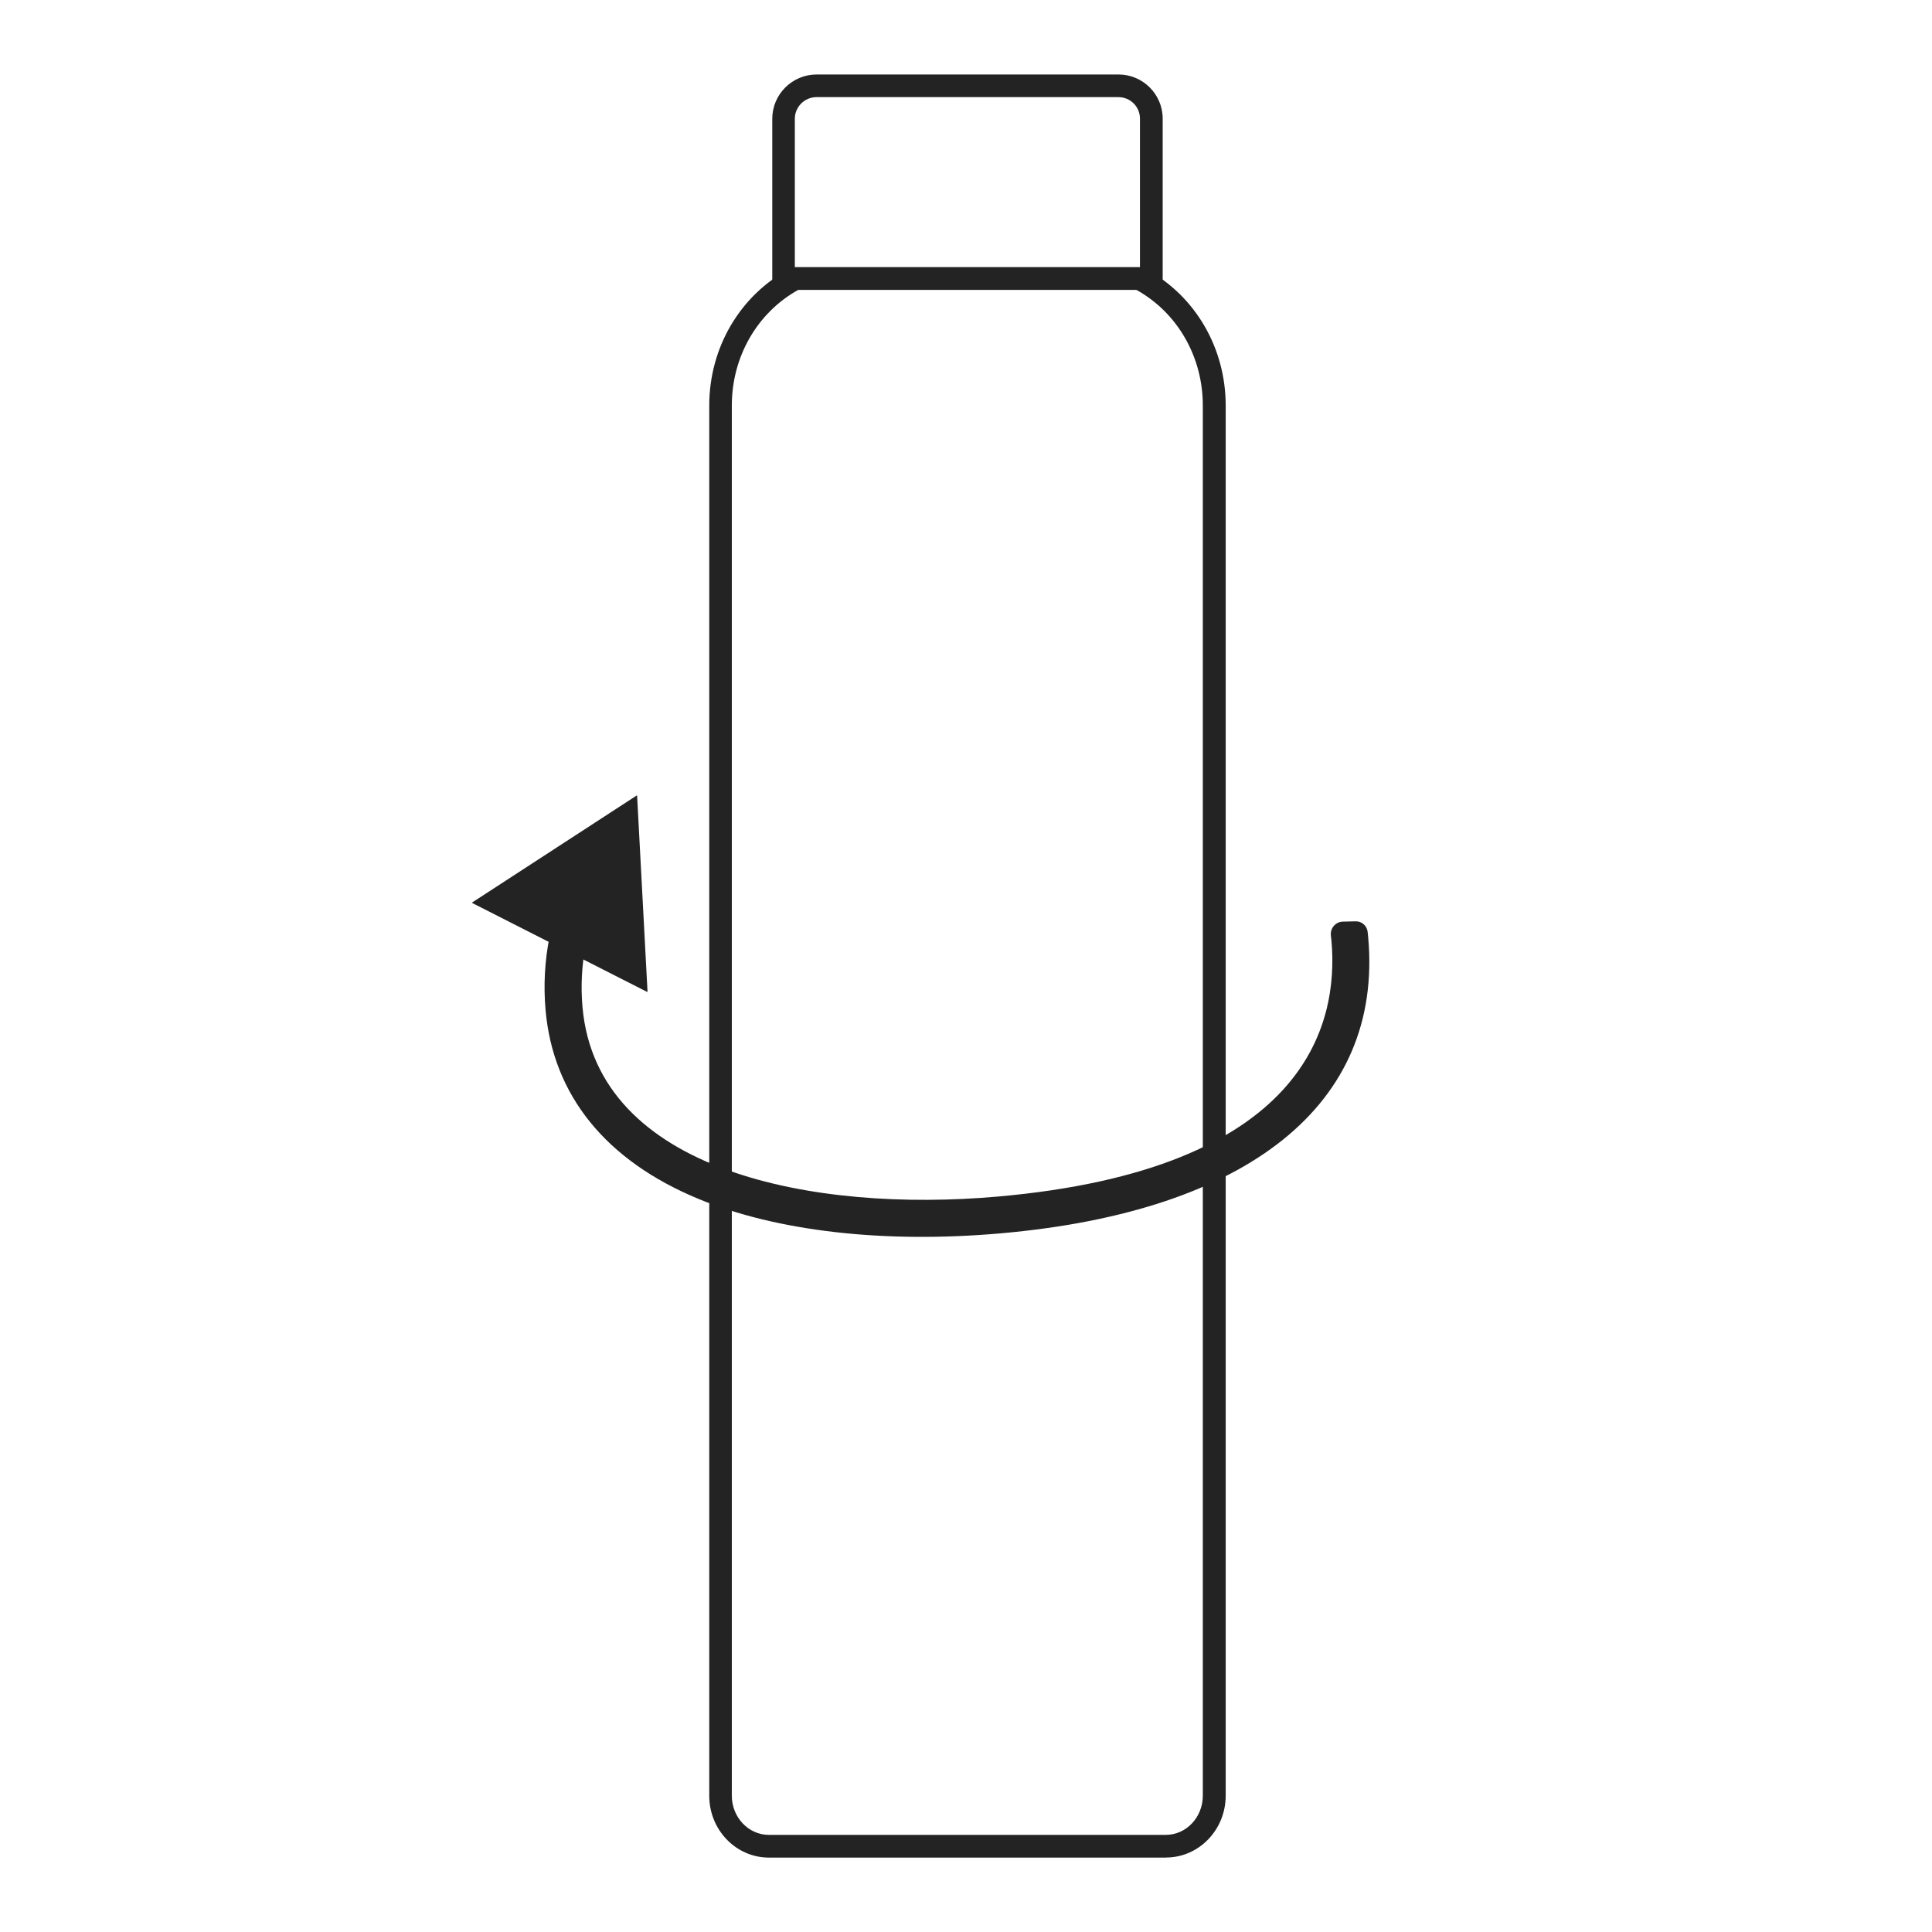 <svg viewBox="0 0 256 256" xmlns="http://www.w3.org/2000/svg" data-name="Layer 1" id="Layer_1">
  <defs>
    <style>
      .cls-1 {
        fill: #232323;
      }
    </style>
  </defs>
  <g>
    <path d="M152.55,38.41h-48.72c-.83,0-1.5-.67-1.5-1.5V15.74c0-3.24,2.64-5.87,5.88-5.87h40c3.22,0,5.85,2.62,5.85,5.84v21.2c0,.83-.67,1.5-1.5,1.5ZM105.33,35.41h45.72V15.71c0-1.57-1.28-2.84-2.85-2.84h-40c-1.59,0-2.88,1.29-2.88,2.87v19.67Z" class="cls-1"></path>
    <path d="M154.49,246.14h-52.61c-4.36,0-7.9-3.67-7.9-8.19V53.73c0-7.7,4.11-14.66,10.72-18.15.22-.11.46-.17.7-.17h45.63c.34,0,.66.12.92.31,6.46,3.53,10.46,10.41,10.46,18.01v184.21c0,4.52-3.55,8.19-7.9,8.19ZM105.77,38.41c-5.44,3.03-8.8,8.86-8.8,15.32v184.21c0,2.86,2.2,5.19,4.9,5.19h52.61c2.7,0,4.9-2.33,4.9-5.19V53.73c0-6.46-3.36-12.3-8.8-15.32h-44.82Z" class="cls-1"></path>
  </g>
  <g>
    <path d="M177.94,122.12c-.97.02-1.71.88-1.59,1.85.03.25.06.5.08.76.97,11.1-3.49,30.26-44.32,33.83-24.14,2.11-53.01-3.21-54.93-25.15-.48-5.53.58-10.99,3.16-16.23.58-1.18.31-2.67-.8-3.36-1.24-.77-2.85-.29-3.49.98-3.06,6.12-4.33,12.52-3.76,19.03.99,11.29,7.98,19.94,20.24,25.02,10.38,4.3,24.58,5.93,40,4.58,32.92-2.88,50.7-17.15,48.77-39.14-.02-.27-.05-.54-.08-.81-.09-.81-.78-1.42-1.59-1.4-.57.01-1.13.02-1.7.04Z" class="cls-1"></path>
    <g>
      <path d="M85.27,130.57l-1.29-24.25s-.04-.05-.06-.03l-20.37,13.24s-.02.05,0,.07l21.66,11.01s.06,0,.06-.04Z" class="cls-1"></path>
      <path d="M85.74,131.43l-23.17-11.78s-.03-.05,0-.07l21.79-14.17s.06,0,.06.03l1.38,25.95s-.03.05-.06.04ZM64.53,119.55l20.15,10.24s.06,0,.06-.04l-1.2-22.56s-.04-.05-.06-.03l-18.94,12.32s-.02.05,0,.07Z" class="cls-1"></path>
    </g>
  </g>
</svg>